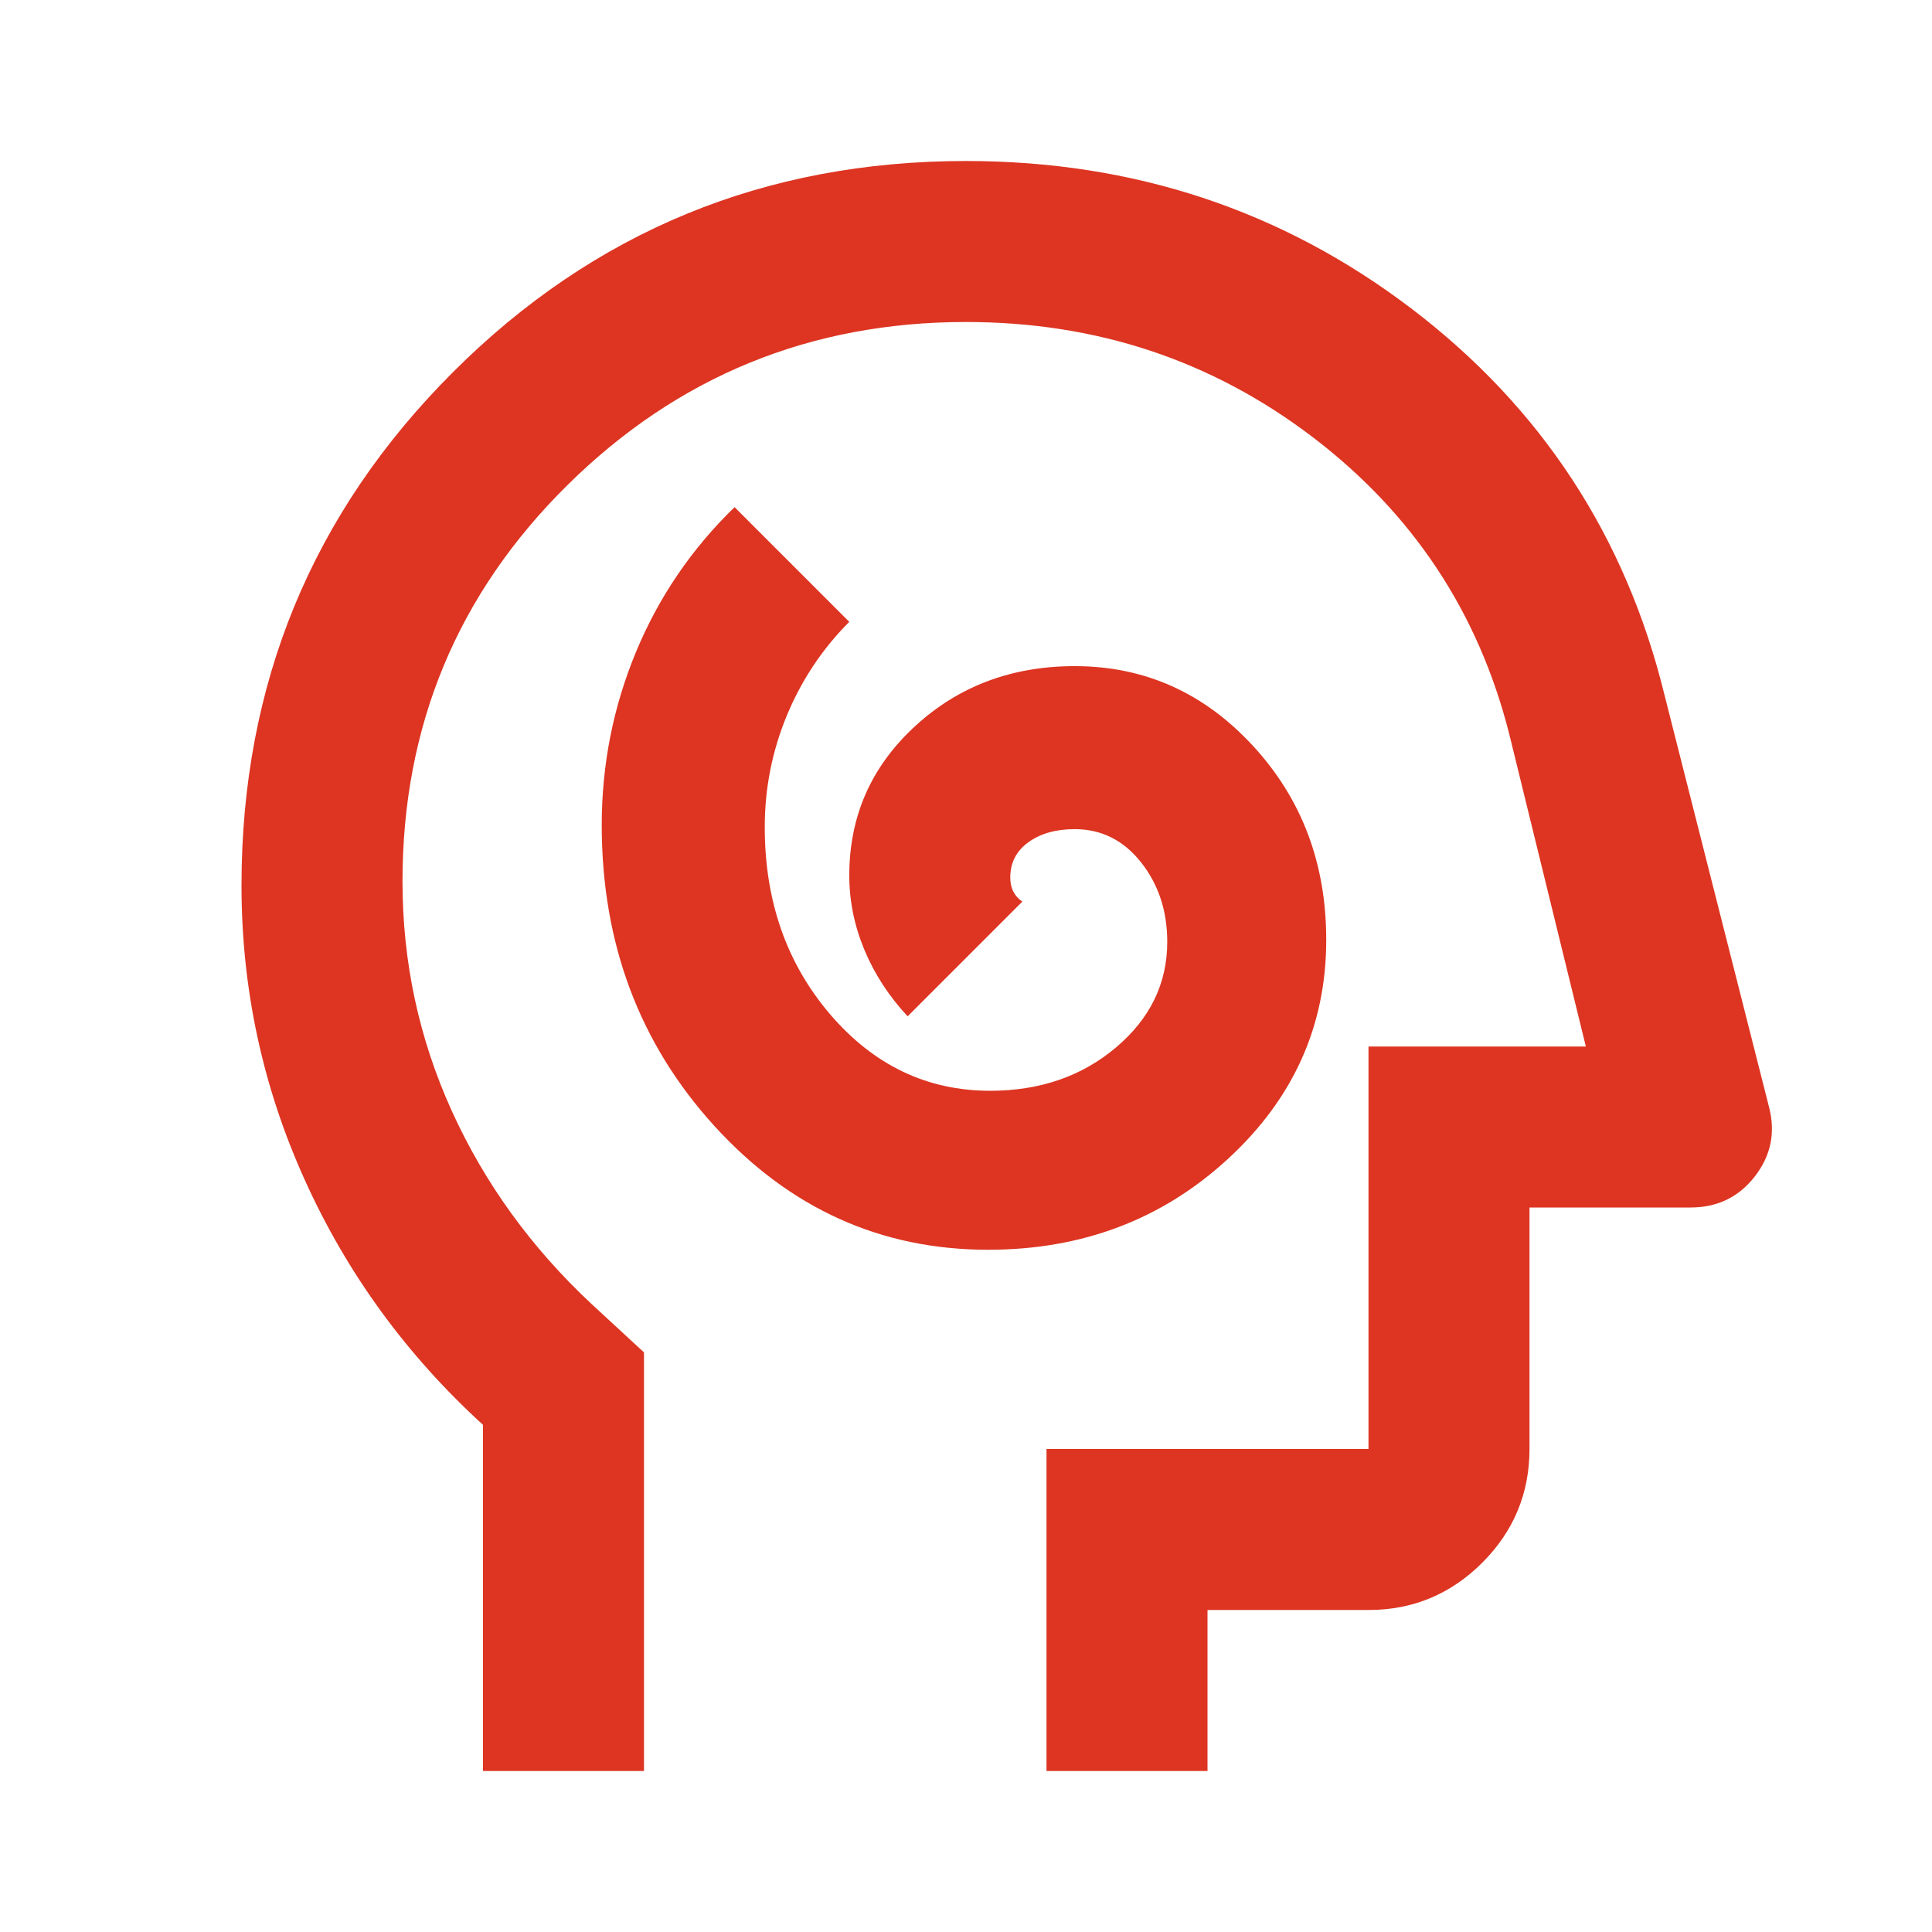 <svg width="24" height="24" viewBox="0 0 24 24" fill="none" xmlns="http://www.w3.org/2000/svg">
<path d="M12.275 15.525C13.442 15.525 14.433 15.15 15.25 14.4C16.067 13.65 16.475 12.742 16.475 11.675C16.475 10.725 16.171 9.921 15.562 9.262C14.954 8.604 14.217 8.275 13.35 8.275C12.567 8.275 11.904 8.525 11.363 9.025C10.821 9.525 10.55 10.142 10.55 10.875C10.55 11.192 10.613 11.5 10.738 11.8C10.863 12.1 11.042 12.375 11.275 12.625L12.7 11.2C12.65 11.167 12.613 11.125 12.588 11.075C12.562 11.025 12.55 10.967 12.55 10.9C12.55 10.717 12.625 10.571 12.775 10.463C12.925 10.354 13.117 10.3 13.35 10.3C13.683 10.3 13.958 10.438 14.175 10.713C14.392 10.988 14.5 11.317 14.5 11.7C14.5 12.217 14.287 12.654 13.863 13.012C13.438 13.371 12.917 13.55 12.3 13.55C11.517 13.55 10.854 13.233 10.312 12.6C9.771 11.967 9.5 11.192 9.5 10.275C9.5 9.792 9.592 9.329 9.775 8.887C9.958 8.446 10.217 8.058 10.55 7.725L9.125 6.3C8.592 6.817 8.183 7.417 7.9 8.1C7.617 8.783 7.475 9.5 7.475 10.25C7.475 11.717 7.942 12.963 8.875 13.988C9.808 15.012 10.942 15.525 12.275 15.525ZM6 22V17.7C5.05 16.833 4.312 15.821 3.788 14.662C3.263 13.504 3 12.283 3 11C3 8.5 3.875 6.375 5.625 4.625C7.375 2.875 9.5 2 12 2C14.083 2 15.929 2.612 17.538 3.837C19.146 5.062 20.192 6.658 20.675 8.625L21.975 13.75C22.058 14.067 22 14.354 21.8 14.613C21.6 14.871 21.333 15 21 15H19V18C19 18.55 18.804 19.021 18.413 19.413C18.021 19.804 17.55 20 17 20H15V22H13V18H17V13H19.7L18.75 9.125C18.367 7.608 17.55 6.375 16.3 5.425C15.05 4.475 13.617 4 12 4C10.067 4 8.417 4.675 7.05 6.025C5.683 7.375 5 9.017 5 10.95C5 11.95 5.204 12.9 5.612 13.8C6.021 14.7 6.6 15.5 7.35 16.2L8 16.8V22H6Z" fill="#DD3522"/>
</svg>
